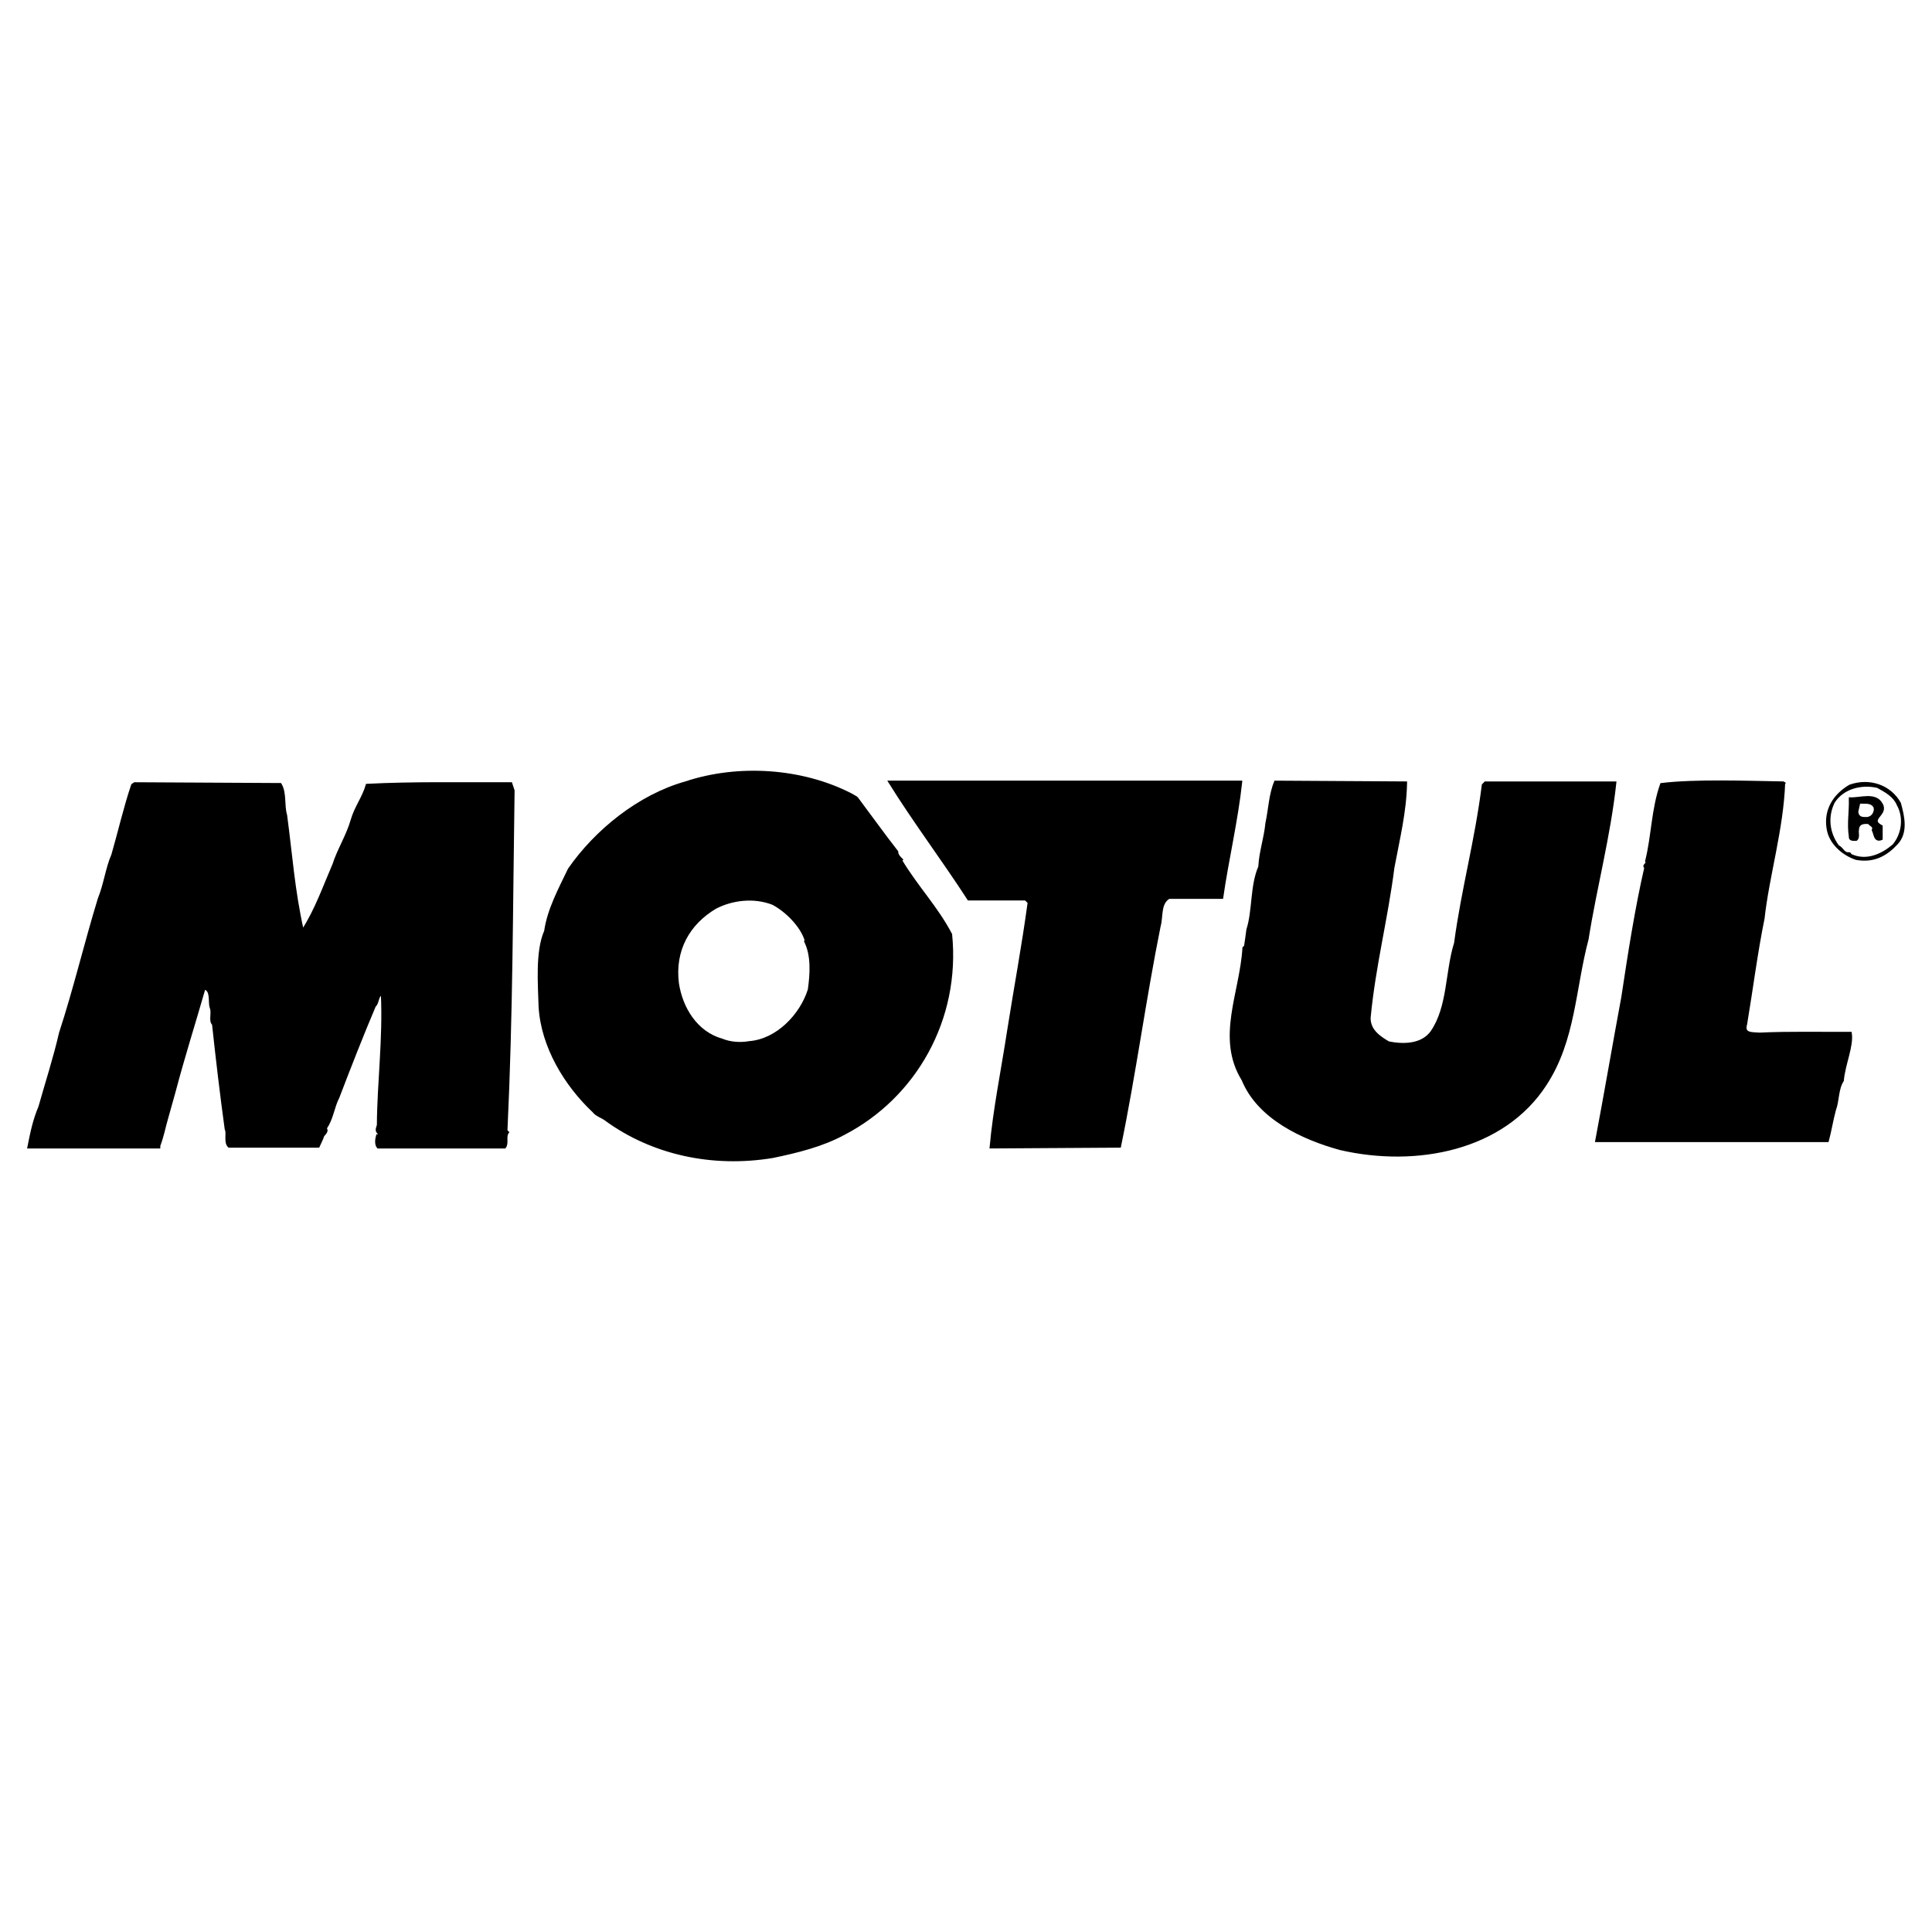 <?xml version="1.0" encoding="UTF-8"?>
<svg xmlns="http://www.w3.org/2000/svg" width="2500" height="2500" viewBox="0 0 192.756 192.756">
  <g fill-rule="evenodd" clip-rule="evenodd">
    <path fill="#fff" d="M0 0h192.756v192.756H0V0z"></path>
    <path d="M85.475 79.579c1.305 1.745 2.807 3.827 4.033 5.393 0 .337.237.555.474.793l-.079.08c1.522 2.557 3.598 4.718 4.982 7.375.85 8.485-3.579 16.218-10.676 19.905-2.194 1.189-4.646 1.785-7.117 2.301-5.99.99-12-.297-16.686-3.727-.336-.26-.91-.418-1.187-.795-2.807-2.637-5.14-6.463-5.377-10.467-.06-2.221-.336-5.513.554-7.535.316-2.181 1.423-4.204 2.372-6.186 2.669-3.846 6.979-7.336 11.625-8.645 5.239-1.745 11.605-1.348 16.528 1.19l.554.318z" stroke="#000" stroke-width=".216" stroke-miterlimit="2.613"></path>
    <path d="M123.828 77.993c-.414 3.866-1.363 7.852-1.896 11.579h-5.299c-.949.555-.672 1.883-.949 2.854-1.463 7.257-2.451 14.693-3.953 21.968l-12.891.08c.336-3.768 1.166-7.812 1.74-11.58.691-4.381 1.482-8.604 2.055-12.847l-.316-.317h-5.693c-2.551-3.945-5.417-7.732-7.908-11.737h35.11zM140.277 78.072c-.059 2.974-.73 5.611-1.264 8.486-.654 5.155-1.879 9.774-2.373 14.989-.02 1.229.949 1.904 1.898 2.459 1.383.277 3.262.316 4.27-1.031 1.74-2.498 1.463-5.969 2.373-8.882.73-5.433 2.057-10.131 2.768-15.782l.236-.238h12.971c-.574 5.353-1.957 10.469-2.77 15.624-1.324 4.976-1.283 10.072-4.189 14.513-4.191 6.463-12.832 8.188-20.482 6.424-3.756-1.031-8.166-3.074-9.729-6.9-2.588-4.184-.178-8.684.08-13.165l.158-.158c.078-.456.158-1.11.236-1.666.613-1.904.357-4.362 1.188-6.265.078-1.527.553-2.776.711-4.362.297-1.368.336-2.854.871-4.124l13.047.078zM178 78.072c-.158 4.639-1.582 9.259-2.057 13.561-.691 3.371-1.166 7.138-1.74 10.548-.295.99.555.893 1.346.951 2.984-.139 5.971-.059 9.094-.078.217 1.287-.652 3.131-.791 4.758-.553.852-.434 2.002-.791 2.934-.275 1.012-.453 2.162-.711 3.094h-23.092c.869-4.58 1.74-9.676 2.609-14.355.672-4.44 1.344-8.782 2.293-12.926-.316-.258.277-.337.08-.635.633-2.518.613-5.194 1.502-7.692 3.481-.418 8.522-.219 12.258-.16zM27.982 78.231c.534.892.257 2.102.554 3.093.554 4.124.751 7.415 1.661 11.5 1.325-2.062 2.096-4.302 3.084-6.583.455-1.447 1.384-2.895 1.819-4.441.375-1.289 1.127-2.201 1.502-3.49 4.586-.238 9.509-.139 14.393-.158l.237.714c-.178 11.737-.158 22.166-.712 33.943l.158.158c-.336.396.02 1.111-.316 1.508H37.709c-.257-.299-.178-.834-.079-1.189.119.039.158-.1.237-.16-.375-.236-.296-.475-.158-.871.02-4.125.613-8.684.396-13.086-.475.158-.356.912-.712 1.189-1.245 2.934-2.471 6.066-3.638 9.121-.514.99-.593 2.16-1.265 3.092.296.396-.296.596-.316.951l-.396.873h-8.936c-.455-.436-.099-1.309-.316-1.744-.474-3.451-.89-6.98-1.265-10.469-.375-.318 0-1.15-.237-1.666-.178-.574.119-1.705-.633-1.902-1.047 3.648-2.036 6.721-3.005 10.389-.237.852-.475 1.686-.711 2.537-.316 1.092-.396 1.705-.791 2.775v.16H2.834c.297-1.488.534-2.678 1.107-4.045.692-2.459 1.483-4.877 2.056-7.375 1.443-4.402 2.511-8.962 3.875-13.404.574-1.407.771-3.053 1.345-4.361.652-2.241 1.206-4.699 1.977-6.979l.237-.158 14.551.078zM189.545 80.134c.377 1.348.732 2.954-.316 4.045-1.027 1.11-2.273 1.824-4.031 1.507-1.326-.437-2.631-1.566-2.848-3.014-.316-1.903.691-3.391 2.215-4.283 1.956-.693 4.013.02 4.98 1.745z" stroke="#000" stroke-width=".216" stroke-miterlimit="2.613"></path>
    <path d="M189.15 80.373c.691 1.229.455 2.795-.395 3.807-1.068.912-2.531 1.586-3.955.952-.178-.317-.375-.159-.553-.238-.238-.138-.357-.456-.713-.634-.869-1.189-1.086-2.716-.395-4.124.869-1.348 2.609-1.765 4.111-1.427.773.434 1.564.85 1.9 1.664z" fill="#fff" stroke="#fff" stroke-width=".216" stroke-miterlimit="2.613"></path>
    <path d="M187.727 80.213c.652 1.071-1.383 1.487 0 2.221v1.269c-.711.297-.672-.536-.869-.873.178-.436-.277-.476-.396-.714-.633-.079-1.086.06-1.105.714-.061.218.137.734-.158.952-.258 0-.674.06-.633-.317-.199-1.388.039-2.359 0-3.807 1.006.06 2.547-.575 3.161.555z" stroke="#000" stroke-width=".216" stroke-miterlimit="2.613"></path>
    <path d="M186.857 80.689c-.039.357-.178.634-.555.714-.395 0-.73.06-.791-.397l.158-.713c.436.02 1.011-.099 1.188.396zM80.176 93.854l-.079.08c.731 1.348.613 3.211.396 4.758-.771 2.439-3.084 4.879-5.772 5.076-.87.158-1.839.08-2.61-.238-2.491-.693-3.915-3.072-4.271-5.473-.395-3.191 1.048-5.749 3.638-7.295 1.641-.853 3.737-1.09 5.536-.396 1.205.634 2.708 2.06 3.162 3.488z" fill="#fff" stroke="#fff" stroke-width=".216" stroke-miterlimit="2.613"></path>
  </g>
</svg>
